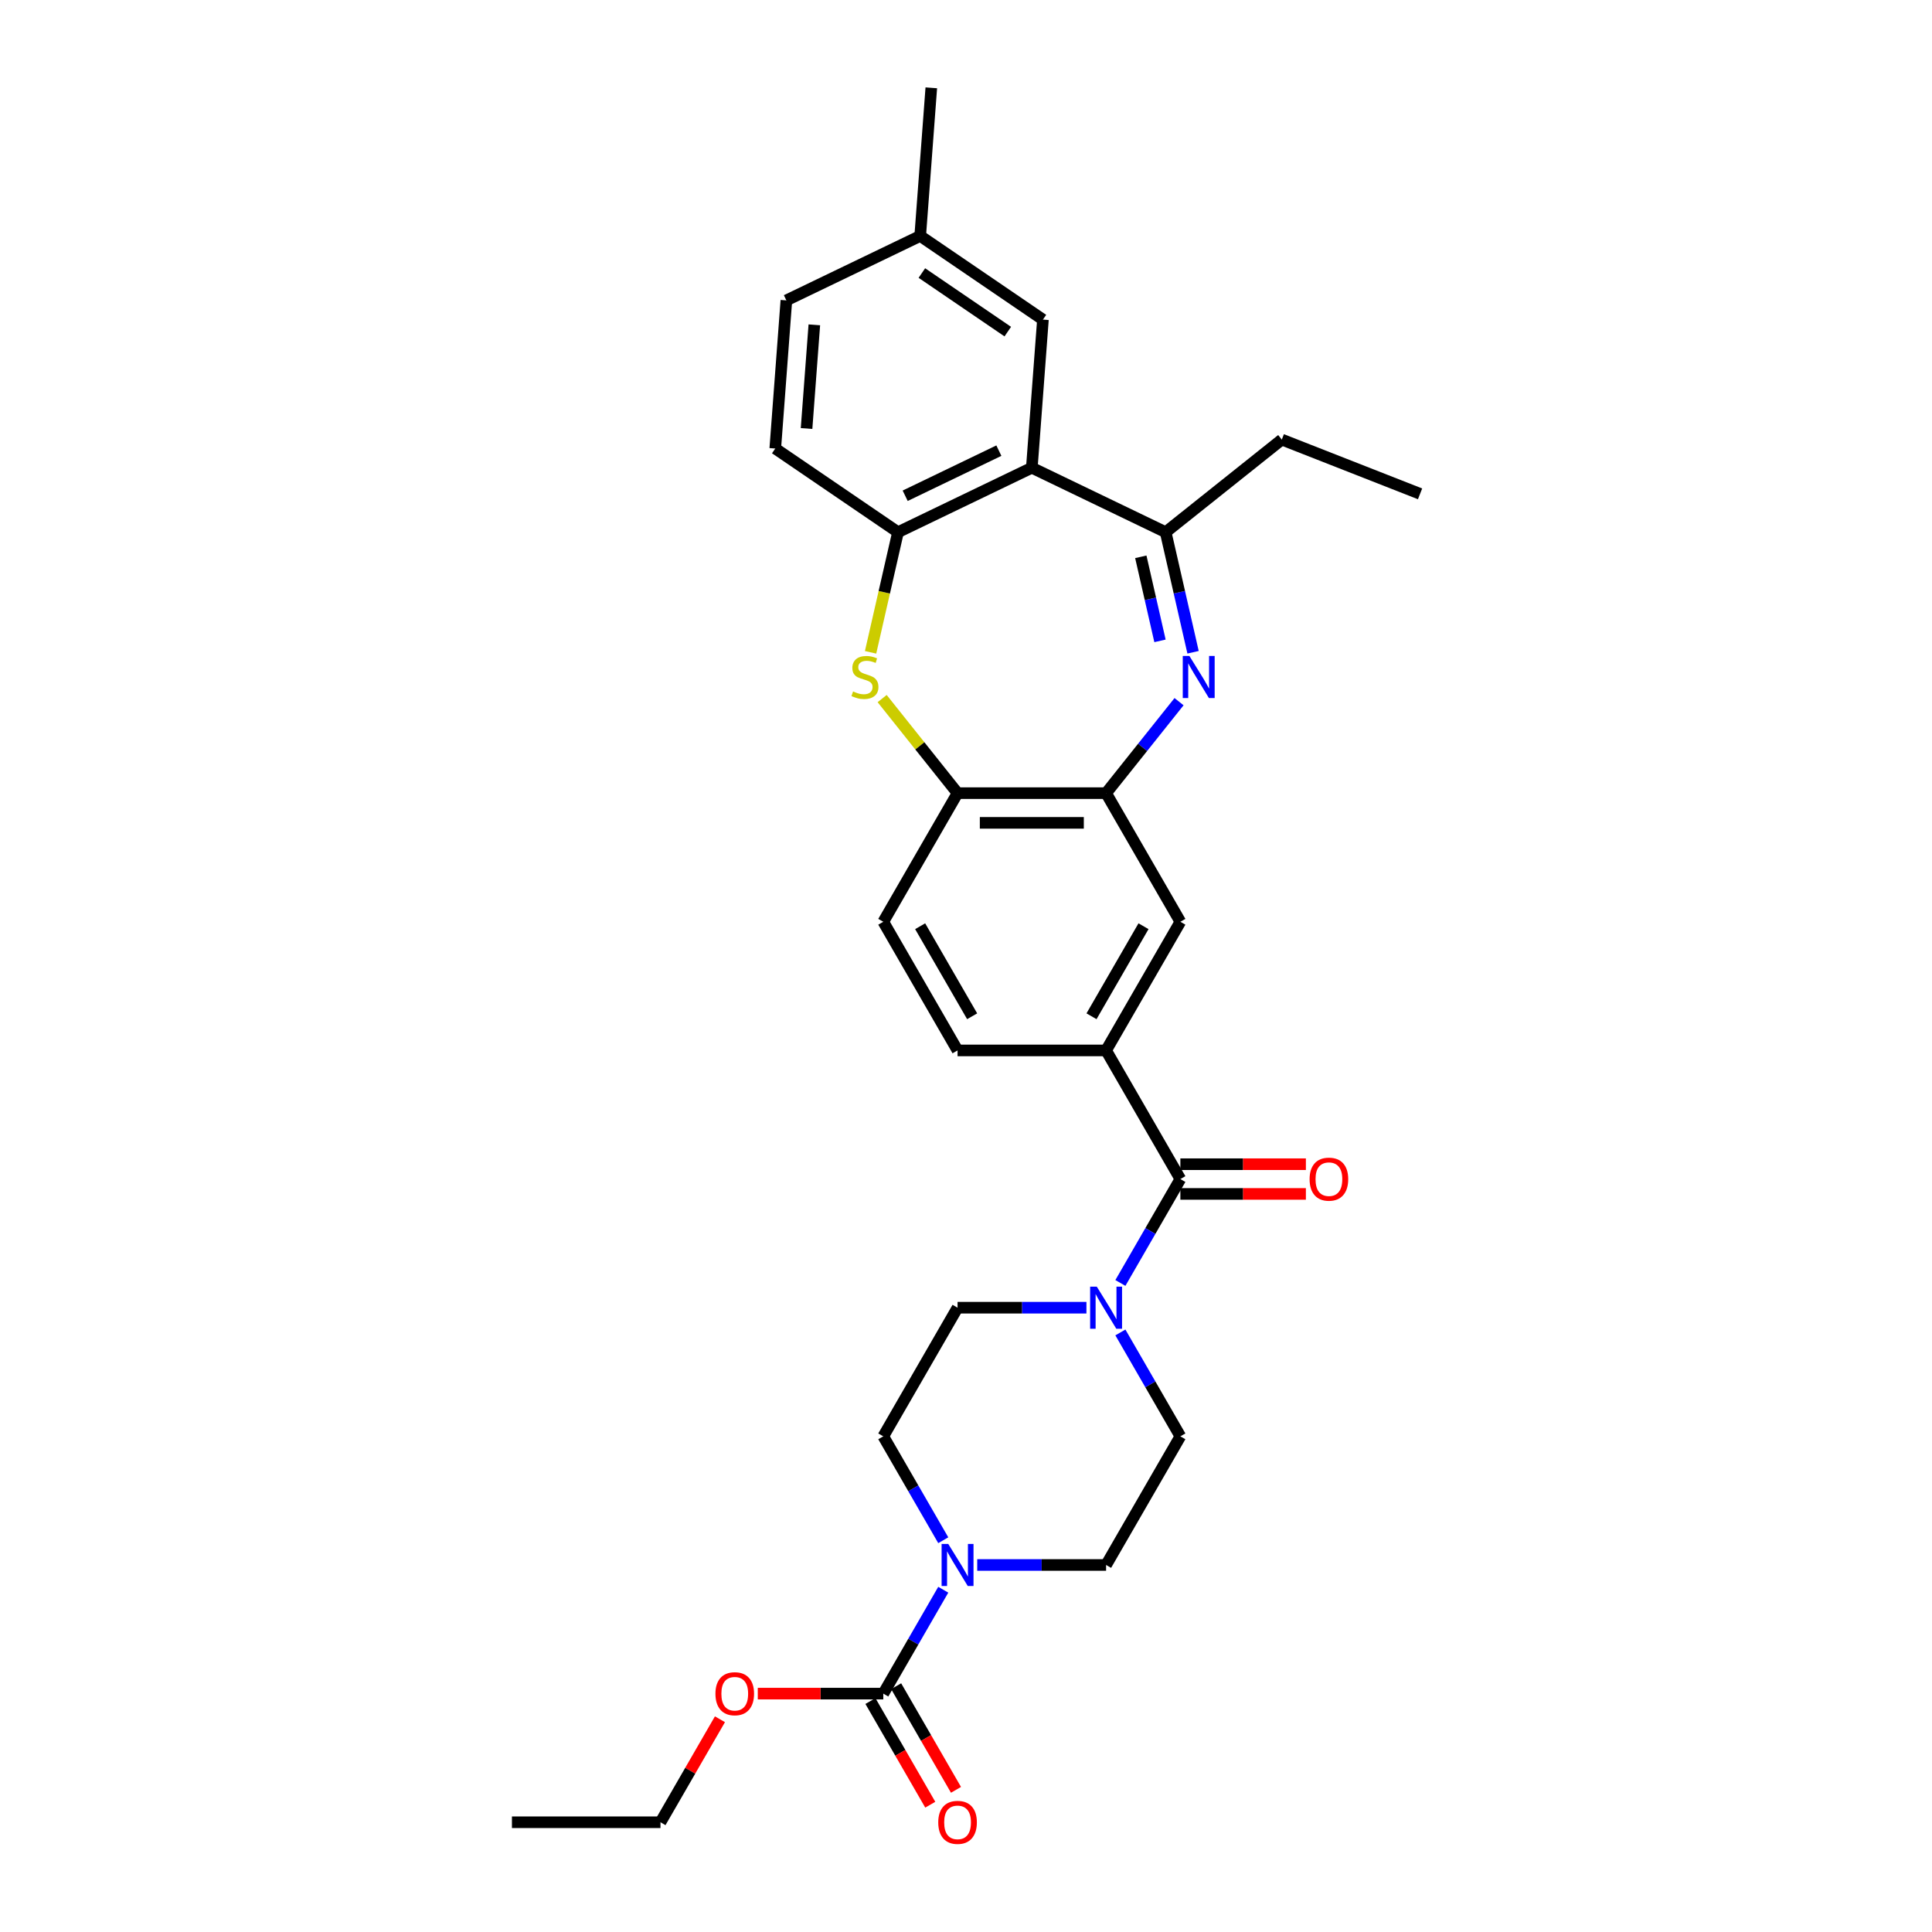 <?xml version='1.0' encoding='iso-8859-1'?>
<svg version='1.1' baseProfile='full'
              xmlns='http://www.w3.org/2000/svg'
                      xmlns:rdkit='http://www.rdkit.org/xml'
                      xmlns:xlink='http://www.w3.org/1999/xlink'
                  xml:space='preserve'
width='1000px' height='1000px' viewBox='0 0 1000 1000'>
<!-- END OF HEADER -->
<rect style='opacity:1.0;fill:#FFFFFF;stroke:none' width='1000' height='1000' x='0' y='0'> </rect>
<path class='bond-2' d='M 617.527,337.609 L 610.435,306.536' style='fill:none;fill-rule:evenodd;stroke:#0000FF;stroke-width:6px;stroke-linecap:butt;stroke-linejoin:miter;stroke-opacity:1' />
<path class='bond-2' d='M 610.435,306.536 L 603.342,275.462' style='fill:none;fill-rule:evenodd;stroke:#000000;stroke-width:6px;stroke-linecap:butt;stroke-linejoin:miter;stroke-opacity:1' />
<path class='bond-2' d='M 600.408,331.709 L 595.443,309.957' style='fill:none;fill-rule:evenodd;stroke:#0000FF;stroke-width:6px;stroke-linecap:butt;stroke-linejoin:miter;stroke-opacity:1' />
<path class='bond-2' d='M 595.443,309.957 L 590.479,288.206' style='fill:none;fill-rule:evenodd;stroke:#000000;stroke-width:6px;stroke-linecap:butt;stroke-linejoin:miter;stroke-opacity:1' />
<path class='bond-4' d='M 610.271,363.183 L 591.393,386.856' style='fill:none;fill-rule:evenodd;stroke:#0000FF;stroke-width:6px;stroke-linecap:butt;stroke-linejoin:miter;stroke-opacity:1' />
<path class='bond-4' d='M 591.393,386.856 L 572.514,410.529' style='fill:none;fill-rule:evenodd;stroke:#000000;stroke-width:6px;stroke-linecap:butt;stroke-linejoin:miter;stroke-opacity:1' />
<path class='bond-0' d='M 534.072,242.103 L 603.342,275.462' style='fill:none;fill-rule:evenodd;stroke:#000000;stroke-width:6px;stroke-linecap:butt;stroke-linejoin:miter;stroke-opacity:1' />
<path class='bond-5' d='M 534.072,242.103 L 464.802,275.462' style='fill:none;fill-rule:evenodd;stroke:#000000;stroke-width:6px;stroke-linecap:butt;stroke-linejoin:miter;stroke-opacity:1' />
<path class='bond-5' d='M 517.01,233.253 L 468.521,256.604' style='fill:none;fill-rule:evenodd;stroke:#000000;stroke-width:6px;stroke-linecap:butt;stroke-linejoin:miter;stroke-opacity:1' />
<path class='bond-12' d='M 534.072,242.103 L 539.818,165.434' style='fill:none;fill-rule:evenodd;stroke:#000000;stroke-width:6px;stroke-linecap:butt;stroke-linejoin:miter;stroke-opacity:1' />
<path class='bond-1' d='M 456.597,361.583 L 476.113,386.056' style='fill:none;fill-rule:evenodd;stroke:#CCCC00;stroke-width:6px;stroke-linecap:butt;stroke-linejoin:miter;stroke-opacity:1' />
<path class='bond-1' d='M 476.113,386.056 L 495.63,410.529' style='fill:none;fill-rule:evenodd;stroke:#000000;stroke-width:6px;stroke-linecap:butt;stroke-linejoin:miter;stroke-opacity:1' />
<path class='bond-31' d='M 450.61,337.64 L 457.706,306.551' style='fill:none;fill-rule:evenodd;stroke:#CCCC00;stroke-width:6px;stroke-linecap:butt;stroke-linejoin:miter;stroke-opacity:1' />
<path class='bond-31' d='M 457.706,306.551 L 464.802,275.462' style='fill:none;fill-rule:evenodd;stroke:#000000;stroke-width:6px;stroke-linecap:butt;stroke-linejoin:miter;stroke-opacity:1' />
<path class='bond-25' d='M 603.342,275.462 L 663.453,227.525' style='fill:none;fill-rule:evenodd;stroke:#000000;stroke-width:6px;stroke-linecap:butt;stroke-linejoin:miter;stroke-opacity:1' />
<path class='bond-3' d='M 610.956,610.279 L 572.514,543.696' style='fill:none;fill-rule:evenodd;stroke:#000000;stroke-width:6px;stroke-linecap:butt;stroke-linejoin:miter;stroke-opacity:1' />
<path class='bond-6' d='M 610.956,610.279 L 595.433,637.167' style='fill:none;fill-rule:evenodd;stroke:#000000;stroke-width:6px;stroke-linecap:butt;stroke-linejoin:miter;stroke-opacity:1' />
<path class='bond-6' d='M 595.433,637.167 L 579.909,664.054' style='fill:none;fill-rule:evenodd;stroke:#0000FF;stroke-width:6px;stroke-linecap:butt;stroke-linejoin:miter;stroke-opacity:1' />
<path class='bond-17' d='M 610.956,617.968 L 643.44,617.968' style='fill:none;fill-rule:evenodd;stroke:#000000;stroke-width:6px;stroke-linecap:butt;stroke-linejoin:miter;stroke-opacity:1' />
<path class='bond-17' d='M 643.44,617.968 L 675.923,617.968' style='fill:none;fill-rule:evenodd;stroke:#FF0000;stroke-width:6px;stroke-linecap:butt;stroke-linejoin:miter;stroke-opacity:1' />
<path class='bond-17' d='M 610.956,602.591 L 643.44,602.591' style='fill:none;fill-rule:evenodd;stroke:#000000;stroke-width:6px;stroke-linecap:butt;stroke-linejoin:miter;stroke-opacity:1' />
<path class='bond-17' d='M 643.44,602.591 L 675.923,602.591' style='fill:none;fill-rule:evenodd;stroke:#FF0000;stroke-width:6px;stroke-linecap:butt;stroke-linejoin:miter;stroke-opacity:1' />
<path class='bond-10' d='M 572.514,410.529 L 495.63,410.529' style='fill:none;fill-rule:evenodd;stroke:#000000;stroke-width:6px;stroke-linecap:butt;stroke-linejoin:miter;stroke-opacity:1' />
<path class='bond-10' d='M 560.982,425.906 L 507.163,425.906' style='fill:none;fill-rule:evenodd;stroke:#000000;stroke-width:6px;stroke-linecap:butt;stroke-linejoin:miter;stroke-opacity:1' />
<path class='bond-11' d='M 572.514,410.529 L 610.956,477.112' style='fill:none;fill-rule:evenodd;stroke:#000000;stroke-width:6px;stroke-linecap:butt;stroke-linejoin:miter;stroke-opacity:1' />
<path class='bond-21' d='M 464.802,275.462 L 401.277,232.152' style='fill:none;fill-rule:evenodd;stroke:#000000;stroke-width:6px;stroke-linecap:butt;stroke-linejoin:miter;stroke-opacity:1' />
<path class='bond-15' d='M 579.909,689.672 L 595.433,716.559' style='fill:none;fill-rule:evenodd;stroke:#0000FF;stroke-width:6px;stroke-linecap:butt;stroke-linejoin:miter;stroke-opacity:1' />
<path class='bond-15' d='M 595.433,716.559 L 610.956,743.447' style='fill:none;fill-rule:evenodd;stroke:#000000;stroke-width:6px;stroke-linecap:butt;stroke-linejoin:miter;stroke-opacity:1' />
<path class='bond-16' d='M 562.335,676.863 L 528.982,676.863' style='fill:none;fill-rule:evenodd;stroke:#0000FF;stroke-width:6px;stroke-linecap:butt;stroke-linejoin:miter;stroke-opacity:1' />
<path class='bond-16' d='M 528.982,676.863 L 495.63,676.863' style='fill:none;fill-rule:evenodd;stroke:#000000;stroke-width:6px;stroke-linecap:butt;stroke-linejoin:miter;stroke-opacity:1' />
<path class='bond-7' d='M 488.235,797.221 L 472.712,770.334' style='fill:none;fill-rule:evenodd;stroke:#0000FF;stroke-width:6px;stroke-linecap:butt;stroke-linejoin:miter;stroke-opacity:1' />
<path class='bond-7' d='M 472.712,770.334 L 457.188,743.447' style='fill:none;fill-rule:evenodd;stroke:#000000;stroke-width:6px;stroke-linecap:butt;stroke-linejoin:miter;stroke-opacity:1' />
<path class='bond-8' d='M 488.235,822.839 L 472.712,849.726' style='fill:none;fill-rule:evenodd;stroke:#0000FF;stroke-width:6px;stroke-linecap:butt;stroke-linejoin:miter;stroke-opacity:1' />
<path class='bond-8' d='M 472.712,849.726 L 457.188,876.614' style='fill:none;fill-rule:evenodd;stroke:#000000;stroke-width:6px;stroke-linecap:butt;stroke-linejoin:miter;stroke-opacity:1' />
<path class='bond-33' d='M 505.81,810.03 L 539.162,810.03' style='fill:none;fill-rule:evenodd;stroke:#0000FF;stroke-width:6px;stroke-linecap:butt;stroke-linejoin:miter;stroke-opacity:1' />
<path class='bond-33' d='M 539.162,810.03 L 572.514,810.03' style='fill:none;fill-rule:evenodd;stroke:#000000;stroke-width:6px;stroke-linecap:butt;stroke-linejoin:miter;stroke-opacity:1' />
<path class='bond-18' d='M 450.53,880.458 L 466.018,907.284' style='fill:none;fill-rule:evenodd;stroke:#000000;stroke-width:6px;stroke-linecap:butt;stroke-linejoin:miter;stroke-opacity:1' />
<path class='bond-18' d='M 466.018,907.284 L 481.506,934.11' style='fill:none;fill-rule:evenodd;stroke:#FF0000;stroke-width:6px;stroke-linecap:butt;stroke-linejoin:miter;stroke-opacity:1' />
<path class='bond-18' d='M 463.846,872.77 L 479.334,899.595' style='fill:none;fill-rule:evenodd;stroke:#000000;stroke-width:6px;stroke-linecap:butt;stroke-linejoin:miter;stroke-opacity:1' />
<path class='bond-18' d='M 479.334,899.595 L 494.822,926.421' style='fill:none;fill-rule:evenodd;stroke:#FF0000;stroke-width:6px;stroke-linecap:butt;stroke-linejoin:miter;stroke-opacity:1' />
<path class='bond-22' d='M 457.188,876.614 L 424.705,876.614' style='fill:none;fill-rule:evenodd;stroke:#000000;stroke-width:6px;stroke-linecap:butt;stroke-linejoin:miter;stroke-opacity:1' />
<path class='bond-22' d='M 424.705,876.614 L 392.221,876.614' style='fill:none;fill-rule:evenodd;stroke:#FF0000;stroke-width:6px;stroke-linecap:butt;stroke-linejoin:miter;stroke-opacity:1' />
<path class='bond-9' d='M 572.514,543.696 L 610.956,477.112' style='fill:none;fill-rule:evenodd;stroke:#000000;stroke-width:6px;stroke-linecap:butt;stroke-linejoin:miter;stroke-opacity:1' />
<path class='bond-9' d='M 564.964,526.02 L 591.873,479.411' style='fill:none;fill-rule:evenodd;stroke:#000000;stroke-width:6px;stroke-linecap:butt;stroke-linejoin:miter;stroke-opacity:1' />
<path class='bond-19' d='M 572.514,543.696 L 495.63,543.696' style='fill:none;fill-rule:evenodd;stroke:#000000;stroke-width:6px;stroke-linecap:butt;stroke-linejoin:miter;stroke-opacity:1' />
<path class='bond-20' d='M 495.63,410.529 L 457.188,477.112' style='fill:none;fill-rule:evenodd;stroke:#000000;stroke-width:6px;stroke-linecap:butt;stroke-linejoin:miter;stroke-opacity:1' />
<path class='bond-23' d='M 539.818,165.434 L 476.293,122.124' style='fill:none;fill-rule:evenodd;stroke:#000000;stroke-width:6px;stroke-linecap:butt;stroke-linejoin:miter;stroke-opacity:1' />
<path class='bond-23' d='M 521.627,171.642 L 477.16,141.325' style='fill:none;fill-rule:evenodd;stroke:#000000;stroke-width:6px;stroke-linecap:butt;stroke-linejoin:miter;stroke-opacity:1' />
<path class='bond-13' d='M 572.514,810.03 L 610.956,743.447' style='fill:none;fill-rule:evenodd;stroke:#000000;stroke-width:6px;stroke-linecap:butt;stroke-linejoin:miter;stroke-opacity:1' />
<path class='bond-14' d='M 457.188,743.447 L 495.63,676.863' style='fill:none;fill-rule:evenodd;stroke:#000000;stroke-width:6px;stroke-linecap:butt;stroke-linejoin:miter;stroke-opacity:1' />
<path class='bond-30' d='M 495.63,543.696 L 457.188,477.112' style='fill:none;fill-rule:evenodd;stroke:#000000;stroke-width:6px;stroke-linecap:butt;stroke-linejoin:miter;stroke-opacity:1' />
<path class='bond-30' d='M 503.181,526.02 L 476.271,479.411' style='fill:none;fill-rule:evenodd;stroke:#000000;stroke-width:6px;stroke-linecap:butt;stroke-linejoin:miter;stroke-opacity:1' />
<path class='bond-32' d='M 401.277,232.152 L 407.023,155.482' style='fill:none;fill-rule:evenodd;stroke:#000000;stroke-width:6px;stroke-linecap:butt;stroke-linejoin:miter;stroke-opacity:1' />
<path class='bond-32' d='M 417.473,221.8 L 421.495,168.132' style='fill:none;fill-rule:evenodd;stroke:#000000;stroke-width:6px;stroke-linecap:butt;stroke-linejoin:miter;stroke-opacity:1' />
<path class='bond-26' d='M 372.642,889.884 L 357.252,916.541' style='fill:none;fill-rule:evenodd;stroke:#FF0000;stroke-width:6px;stroke-linecap:butt;stroke-linejoin:miter;stroke-opacity:1' />
<path class='bond-26' d='M 357.252,916.541 L 341.862,943.197' style='fill:none;fill-rule:evenodd;stroke:#000000;stroke-width:6px;stroke-linecap:butt;stroke-linejoin:miter;stroke-opacity:1' />
<path class='bond-24' d='M 476.293,122.124 L 407.023,155.482' style='fill:none;fill-rule:evenodd;stroke:#000000;stroke-width:6px;stroke-linecap:butt;stroke-linejoin:miter;stroke-opacity:1' />
<path class='bond-27' d='M 476.293,122.124 L 482.039,45.455' style='fill:none;fill-rule:evenodd;stroke:#000000;stroke-width:6px;stroke-linecap:butt;stroke-linejoin:miter;stroke-opacity:1' />
<path class='bond-28' d='M 663.453,227.525 L 735.022,255.614' style='fill:none;fill-rule:evenodd;stroke:#000000;stroke-width:6px;stroke-linecap:butt;stroke-linejoin:miter;stroke-opacity:1' />
<path class='bond-29' d='M 341.862,943.197 L 264.978,943.197' style='fill:none;fill-rule:evenodd;stroke:#000000;stroke-width:6px;stroke-linecap:butt;stroke-linejoin:miter;stroke-opacity:1' />
<path  class='atom-0' d='M 615.638 339.532
L 622.773 351.064
Q 623.48 352.202, 624.618 354.263
Q 625.756 356.323, 625.817 356.446
L 625.817 339.532
L 628.708 339.532
L 628.708 361.305
L 625.725 361.305
L 618.067 348.696
Q 617.175 347.22, 616.222 345.528
Q 615.299 343.837, 615.023 343.314
L 615.023 361.305
L 612.193 361.305
L 612.193 339.532
L 615.638 339.532
' fill='#0000FF'/>
<path  class='atom-2' d='M 441.543 357.891
Q 441.789 357.984, 442.804 358.414
Q 443.819 358.845, 444.926 359.122
Q 446.064 359.368, 447.171 359.368
Q 449.231 359.368, 450.431 358.384
Q 451.63 357.369, 451.63 355.616
Q 451.63 354.416, 451.015 353.678
Q 450.431 352.94, 449.508 352.54
Q 448.586 352.141, 447.048 351.679
Q 445.11 351.095, 443.942 350.541
Q 442.804 349.988, 441.974 348.819
Q 441.174 347.65, 441.174 345.682
Q 441.174 342.945, 443.019 341.254
Q 444.895 339.562, 448.586 339.562
Q 451.107 339.562, 453.967 340.762
L 453.26 343.13
Q 450.646 342.053, 448.678 342.053
Q 446.556 342.053, 445.387 342.945
Q 444.219 343.806, 444.249 345.313
Q 444.249 346.482, 444.834 347.189
Q 445.449 347.897, 446.31 348.296
Q 447.202 348.696, 448.678 349.157
Q 450.646 349.773, 451.815 350.388
Q 452.983 351.003, 453.814 352.264
Q 454.675 353.494, 454.675 355.616
Q 454.675 358.63, 452.645 360.259
Q 450.646 361.859, 447.294 361.859
Q 445.356 361.859, 443.88 361.428
Q 442.435 361.028, 440.713 360.321
L 441.543 357.891
' fill='#CCCC00'/>
<path  class='atom-7' d='M 567.701 665.976
L 574.836 677.509
Q 575.543 678.647, 576.681 680.707
Q 577.819 682.768, 577.881 682.891
L 577.881 665.976
L 580.772 665.976
L 580.772 687.75
L 577.788 687.75
L 570.131 675.141
Q 569.239 673.665, 568.286 671.973
Q 567.363 670.282, 567.086 669.759
L 567.086 687.75
L 564.257 687.75
L 564.257 665.976
L 567.701 665.976
' fill='#0000FF'/>
<path  class='atom-8' d='M 490.817 799.143
L 497.952 810.676
Q 498.659 811.814, 499.797 813.874
Q 500.935 815.935, 500.997 816.058
L 500.997 799.143
L 503.887 799.143
L 503.887 820.917
L 500.904 820.917
L 493.247 808.308
Q 492.355 806.832, 491.402 805.14
Q 490.479 803.449, 490.202 802.926
L 490.202 820.917
L 487.373 820.917
L 487.373 799.143
L 490.817 799.143
' fill='#0000FF'/>
<path  class='atom-18' d='M 677.845 610.341
Q 677.845 605.113, 680.429 602.191
Q 683.012 599.27, 687.84 599.27
Q 692.669 599.27, 695.252 602.191
Q 697.835 605.113, 697.835 610.341
Q 697.835 615.631, 695.221 618.644
Q 692.607 621.628, 687.84 621.628
Q 683.043 621.628, 680.429 618.644
Q 677.845 615.661, 677.845 610.341
M 687.84 619.167
Q 691.162 619.167, 692.945 616.953
Q 694.76 614.708, 694.76 610.341
Q 694.76 606.066, 692.945 603.913
Q 691.162 601.73, 687.84 601.73
Q 684.519 601.73, 682.705 603.883
Q 680.921 606.035, 680.921 610.341
Q 680.921 614.739, 682.705 616.953
Q 684.519 619.167, 687.84 619.167
' fill='#FF0000'/>
<path  class='atom-19' d='M 485.635 943.259
Q 485.635 938.031, 488.219 935.109
Q 490.802 932.188, 495.63 932.188
Q 500.458 932.188, 503.042 935.109
Q 505.625 938.031, 505.625 943.259
Q 505.625 948.548, 503.011 951.562
Q 500.397 954.545, 495.63 954.545
Q 490.833 954.545, 488.219 951.562
Q 485.635 948.579, 485.635 943.259
M 495.63 952.085
Q 498.952 952.085, 500.735 949.871
Q 502.55 947.626, 502.55 943.259
Q 502.55 938.984, 500.735 936.831
Q 498.952 934.648, 495.63 934.648
Q 492.309 934.648, 490.494 936.801
Q 488.711 938.953, 488.711 943.259
Q 488.711 947.657, 490.494 949.871
Q 492.309 952.085, 495.63 952.085
' fill='#FF0000'/>
<path  class='atom-23' d='M 370.309 876.675
Q 370.309 871.447, 372.892 868.526
Q 375.476 865.604, 380.304 865.604
Q 385.132 865.604, 387.716 868.526
Q 390.299 871.447, 390.299 876.675
Q 390.299 881.965, 387.685 884.979
Q 385.071 887.962, 380.304 887.962
Q 375.506 887.962, 372.892 884.979
Q 370.309 881.996, 370.309 876.675
M 380.304 885.502
Q 383.625 885.502, 385.409 883.287
Q 387.224 881.042, 387.224 876.675
Q 387.224 872.401, 385.409 870.248
Q 383.625 868.064, 380.304 868.064
Q 376.983 868.064, 375.168 870.217
Q 373.384 872.37, 373.384 876.675
Q 373.384 881.073, 375.168 883.287
Q 376.983 885.502, 380.304 885.502
' fill='#FF0000'/>
</svg>
